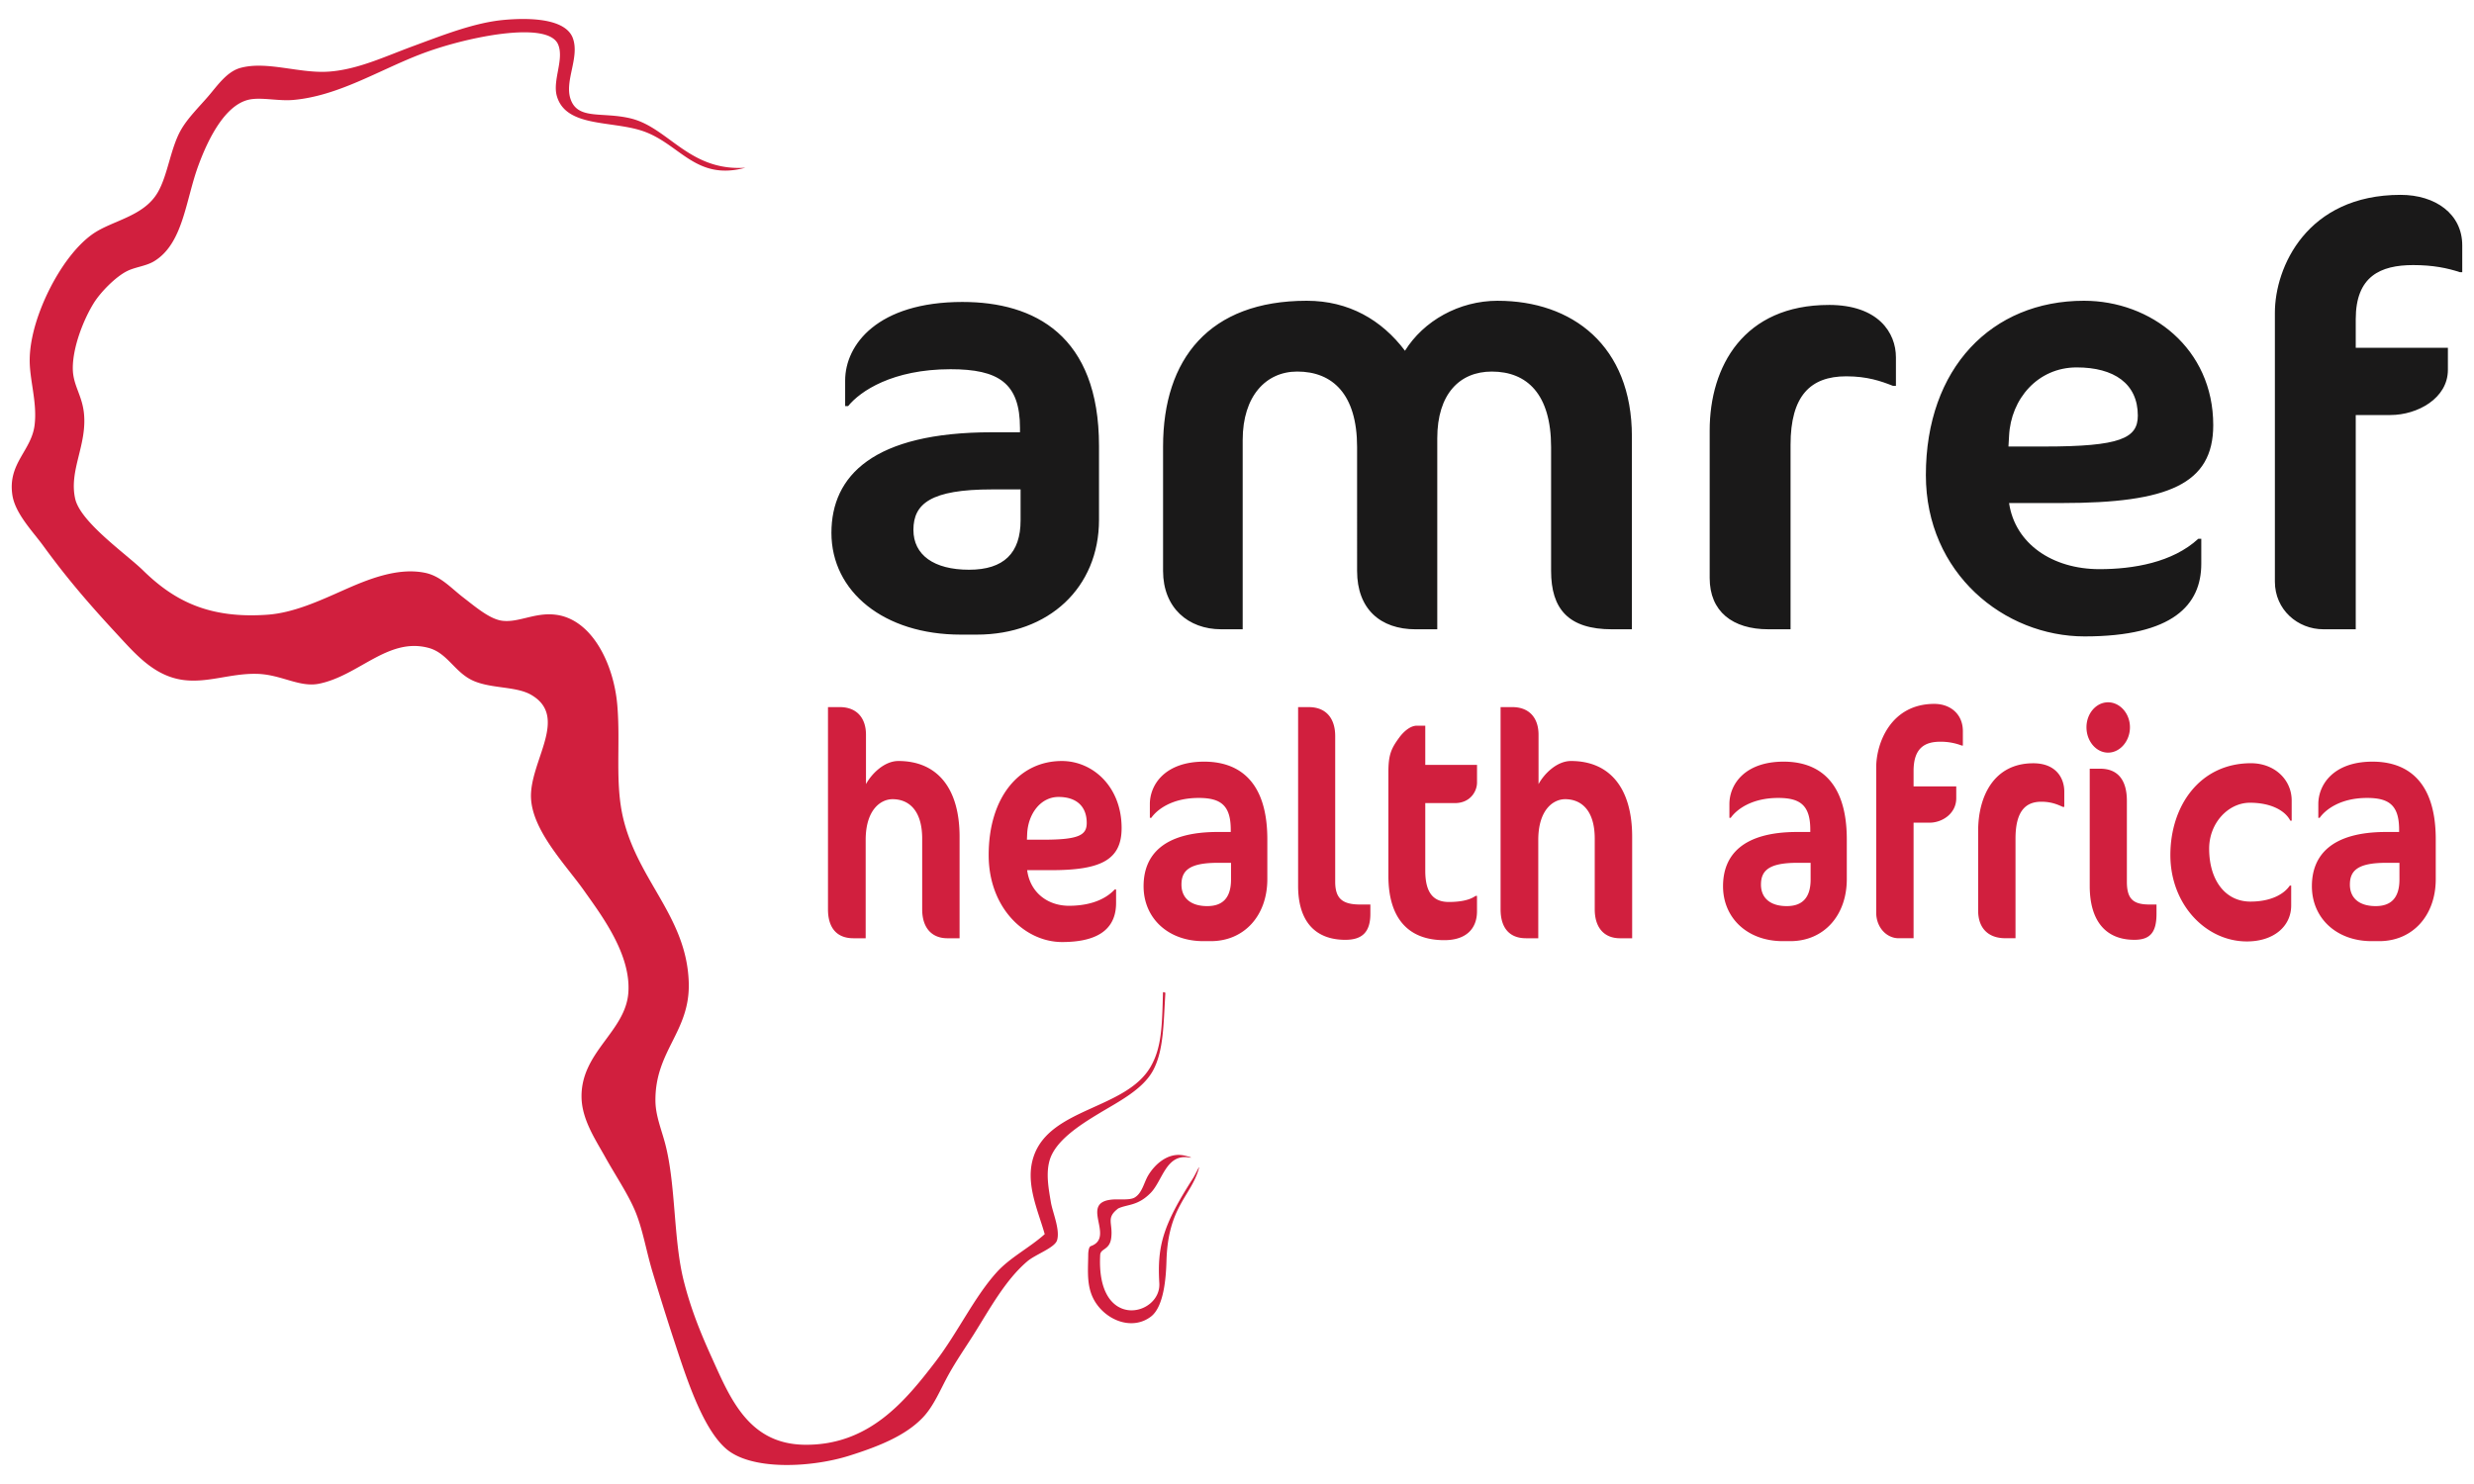 <svg xmlns="http://www.w3.org/2000/svg" width="120" height="72" fill="none"><path fill="#1A1919" fill-rule="evenodd" d="M46.687 14.65c-4.125 0-5.693 2.077-5.693 3.811v1.241h.144c.582-.72 2.15-1.788 4.968-1.788 2.323 0 3.368.663 3.368 2.856v.203h-1.365c-5.75 0-7.781 2.108-7.781 4.88 0 2.858 2.554 4.937 6.271 4.937h.782c3.489 0 5.926-2.282 5.926-5.572v-3.58c0-5.371-3.137-6.988-6.62-6.988Zm2.816 10.595c0 1.588-.813 2.397-2.498 2.397-1.714 0-2.7-.721-2.7-1.934 0-1.27.844-1.963 3.804-1.963h1.394v1.5ZM72.646 14.592c-1.884 0-3.598.981-4.498 2.425-1.135-1.501-2.732-2.425-4.763-2.425-4.736 0-6.971 2.828-6.971 7.072v6.035c0 1.79 1.22 2.832 2.82 2.832h1.042v-9.182c0-2.137 1.132-3.322 2.645-3.322 1.713 0 2.904 1.097 2.904 3.666V27.7c0 1.848 1.13 2.832 2.841 2.832h1.048v-9.268c0-2.139 1.076-3.236 2.644-3.236 1.712 0 2.877 1.097 2.877 3.666V27.7c0 1.848.842 2.832 2.96 2.832h.959v-9.356c0-4.417-2.904-6.583-6.508-6.583ZM88.709 14.795c-4.127 0-5.782 2.973-5.782 6.092v7.157c0 1.622 1.106 2.487 2.847 2.487h1.076V21.58c0-2.368.957-3.322 2.7-3.322 1.019 0 1.682.231 2.266.462h.145v-1.386c0-1.183-.845-2.54-3.252-2.54ZM107.352 20.626c0-3.724-3.021-6.034-6.271-6.034-4.473 0-7.668 3.263-7.668 8.458 0 4.765 3.803 7.827 7.696 7.827 4.296 0 5.663-1.533 5.663-3.526v-1.21h-.146c-1.25 1.154-3.164 1.473-4.791 1.473-2.295 0-4.097-1.241-4.386-3.208h2.556c5.168 0 7.347-.92 7.347-3.78Zm-9.933 1.038.03-.517c.086-1.792 1.391-3.321 3.28-3.321 1.802 0 2.965.779 2.965 2.338 0 1.099-.844 1.5-4.53 1.5h-1.745ZM116.441 9.454c-4.558 0-6.099 3.523-6.099 5.716v13.05c0 1.358 1.102 2.311 2.353 2.311h1.569V20.136h1.683c1.309 0 2.787-.808 2.787-2.193v-1.07h-4.47v-1.387c0-2.077 1.19-2.625 2.789-2.625.957 0 1.653.144 2.265.345h.112v-1.3c0-1.53-1.305-2.452-2.989-2.452Z" clip-rule="evenodd"/><path fill="#D11F3E" fill-rule="evenodd" d="M45.954 45.522c-.754 0-1.224-.5-1.224-1.403v-3.428c0-1.37-.644-1.916-1.437-1.916-.565 0-1.304.498-1.304 1.98v4.767h-.59c-.847 0-1.238-.547-1.238-1.403v-9.812h.566c.861 0 1.277.56 1.277 1.341v2.396c.267-.497.888-1.122 1.57-1.122 1.869 0 2.97 1.294 2.97 3.678v4.922h-.59ZM51.005 42.218h-1.183c.135 1.061.97 1.728 2.03 1.728.752 0 1.638-.173 2.217-.792h.066v.653c0 1.075-.63 1.898-2.62 1.898-1.799 0-3.56-1.648-3.56-4.218 0-2.803 1.48-4.565 3.548-4.565 1.503 0 2.9 1.246 2.9 3.255 0 1.541-1.006 2.041-3.398 2.041Zm.338-3.552c-.874 0-1.48.827-1.521 1.794l-.012.28h.805c1.708 0 2.096-.22 2.096-.81 0-.842-.536-1.264-1.368-1.264ZM58.732 45.662h-.363c-1.72 0-2.9-1.122-2.9-2.665 0-1.493.938-2.632 3.596-2.632h.632v-.107c0-1.185-.483-1.544-1.558-1.544-1.303 0-2.027.577-2.296.965h-.07v-.668c0-.934.728-2.058 2.635-2.058 1.614 0 3.063.873 3.063 3.77v1.93c0 1.778-1.129 3.009-2.74 3.009Zm.978-3.8h-.645c-1.37 0-1.759.373-1.759 1.057 0 .656.457 1.043 1.25 1.043.78 0 1.154-.435 1.154-1.292v-.808ZM65.26 45.598c-1.49 0-2.296-.921-2.296-2.617v-8.674h.512c.895 0 1.287.605 1.287 1.402v7.07c0 .842.376 1.106 1.222 1.106h.484v.452c0 .902-.416 1.26-1.208 1.26ZM67.868 35.786c.242-.33.564-.577.848-.577h.416v1.902h2.51v.855c0 .436-.335.998-1.073.998h-1.437v3.285c0 1.091.414 1.512 1.138 1.512.58 0 1.023-.094 1.305-.297h.066v.747c0 .857-.538 1.403-1.585 1.403-1.827 0-2.713-1.152-2.713-3.115v-5.046c0-.825.135-1.139.525-1.667ZM78.576 45.522c-.754 0-1.224-.5-1.224-1.403v-3.428c0-1.37-.645-1.916-1.437-1.916-.564 0-1.302.498-1.302 1.98v4.767h-.592c-.845 0-1.236-.547-1.236-1.403v-9.812h.563c.862 0 1.278.56 1.278 1.341v2.396c.268-.497.886-1.122 1.573-1.122 1.866 0 2.968 1.294 2.968 3.678v4.922h-.59ZM86.84 45.662h-.365c-1.718 0-2.9-1.122-2.9-2.665 0-1.493.938-2.632 3.6-2.632h.632v-.107c0-1.185-.484-1.544-1.556-1.544-1.306 0-2.033.577-2.302.965h-.065v-.668c0-.934.725-2.058 2.634-2.058 1.61 0 3.06.873 3.06 3.77v1.93c0 1.778-1.126 3.009-2.738 3.009Zm.983-3.8h-.648c-1.37 0-1.76.373-1.76 1.057 0 .656.458 1.043 1.25 1.043.78 0 1.158-.435 1.158-1.292v-.808ZM95.157 36.174a2.834 2.834 0 0 0-1.05-.187c-.738 0-1.29.297-1.29 1.416v.75h2.07v.575c0 .747-.683 1.186-1.29 1.186h-.78v5.607h-.724c-.577 0-1.089-.516-1.089-1.247v-7.04c0-1.184.715-3.083 2.818-3.083.784 0 1.386.498 1.386 1.323v.7h-.05ZM100.059 39.15c-.267-.123-.577-.252-1.047-.252-.806 0-1.251.517-1.251 1.792v4.83h-.497c-.805 0-1.315-.469-1.315-1.34v-3.863c0-1.681.764-3.285 2.673-3.285 1.114 0 1.505.731 1.505 1.37v.747h-.068ZM102.251 36.516c-.578 0-1.048-.558-1.048-1.23 0-.668.47-1.212 1.048-1.212.577 0 1.061.544 1.061 1.212 0 .672-.484 1.23-1.061 1.23Zm1.275 9.081c-1.394 0-2.165-.92-2.165-2.617v-5.684h.512c.807 0 1.29.498 1.29 1.558v3.925c0 .842.309 1.106 1.101 1.106h.336v.452c0 .902-.31 1.26-1.074 1.26ZM111.09 39.817c-.245-.483-.928-.87-1.959-.87-1.048 0-1.977.982-1.977 2.226 0 1.527.778 2.57 2.002 2.57 1.034 0 1.65-.388 1.909-.776h.068v.964c0 1.013-.849 1.745-2.15 1.745-1.989 0-3.71-1.792-3.71-4.19 0-2.398 1.438-4.456 3.909-4.456 1.157 0 1.975.81 1.975 1.807v.98h-.067ZM115.406 45.662h-.368c-1.714 0-2.901-1.122-2.901-2.665 0-1.493.941-2.632 3.604-2.632h.627v-.107c0-1.185-.483-1.544-1.556-1.544-1.302 0-2.026.577-2.297.965h-.066v-.668c0-.934.726-2.058 2.63-2.058 1.616 0 3.066.873 3.066 3.77v1.93c0 1.778-1.132 3.009-2.739 3.009Zm.978-3.8h-.643c-1.373 0-1.761.373-1.761 1.057 0 .656.456 1.043 1.251 1.043.777 0 1.153-.435 1.153-1.292v-.808Z" clip-rule="evenodd"/><path fill="#D11F3E" fill-rule="evenodd" d="M36.153 8.137c-2.434.662-3.186-1.194-5.017-1.793-1.51-.495-3.682-.169-4.124-1.675-.226-.767.363-1.784.06-2.51-.34-.805-2.236-.62-3.408-.417-1.255.22-2.425.566-3.285.897-2.024.78-3.978 2.018-6.153 2.21-.747.067-1.618-.159-2.209 0-1.096.29-1.89 1.811-2.39 3.168-.628 1.69-.733 3.796-2.152 4.658-.388.237-.923.28-1.315.48-.552.275-1.283 1.018-1.614 1.553-.503.813-1.02 2.141-1.015 3.166.003.808.439 1.272.538 2.152.172 1.552-.74 2.793-.42 4.182.265 1.137 2.494 2.688 3.288 3.465 1.516 1.487 3.209 2.352 6.032 2.152 1.259-.09 2.506-.663 3.704-1.196 1.149-.51 2.604-1.114 3.946-.837.762.159 1.25.734 1.852 1.196.563.431 1.29 1.066 1.911 1.132.794.09 1.573-.419 2.57-.295 1.755.214 2.812 2.374 2.987 4.36.169 1.911-.13 3.802.299 5.558.742 3.033 3.079 4.762 3.17 7.946.064 2.376-1.645 3.292-1.617 5.736.01.716.29 1.363.48 2.092.515 1.993.39 4.646.894 6.631.343 1.355.807 2.507 1.378 3.762.894 1.984 1.793 4.148 4.478 4.186 3.114.04 4.87-2.097 6.334-4.004 1.103-1.436 1.886-3.142 2.988-4.363.649-.72 1.6-1.193 2.33-1.851-.333-1.18-.965-2.487-.538-3.764.794-2.374 4.477-2.283 5.676-4.36.532-.923.555-1.966.596-3.528-.002-.152.046-.071.119-.06-.094 1.517-.08 2.802-.596 3.766-.505.942-1.72 1.54-2.628 2.093-.962.58-2.117 1.332-2.391 2.27-.192.656-.043 1.407.06 2.03.08.489.458 1.338.3 1.852-.113.364-1.045.684-1.434 1.013-1.08.914-1.837 2.331-2.629 3.587-.396.625-.825 1.244-1.196 1.912-.396.713-.716 1.53-1.256 2.09-.81.85-2.059 1.377-3.582 1.854-1.828.572-4.748.73-5.976-.36-1.185-1.05-1.975-3.64-2.57-5.437a150.43 150.43 0 0 1-.954-3.046c-.339-1.102-.495-2.184-.898-3.108-.361-.824-.939-1.678-1.434-2.568-.454-.816-1.115-1.792-1.135-2.869-.04-2.204 2.13-3.184 2.27-5.079.139-1.87-1.317-3.778-2.15-4.958-.87-1.23-2.495-2.887-2.57-4.48-.086-1.775 1.872-3.948 0-5.02-.716-.41-1.868-.294-2.748-.657-.935-.383-1.282-1.36-2.21-1.614-1.97-.538-3.381 1.338-5.319 1.734-.966.198-1.854-.46-3.047-.478-1.26-.024-2.338.448-3.525.3-1.39-.178-2.286-1.2-3.166-2.153-1.33-1.436-2.437-2.7-3.645-4.361-.49-.675-1.353-1.55-1.495-2.449-.24-1.55.923-2.155 1.076-3.407.137-1.119-.26-2.221-.237-3.226.006-.34.054-.7.12-1.016.353-1.753 1.567-4.058 2.925-5.02.948-.67 2.479-.841 3.167-2.03.49-.842.617-2.154 1.135-3.047.327-.566.883-1.112 1.315-1.615.442-.515.9-1.193 1.553-1.373 1.293-.355 2.869.282 4.301.178 1.411-.1 2.75-.75 4.124-1.252 1.412-.52 2.938-1.127 4.36-1.256 1.294-.118 3.009-.06 3.348.896.329.923-.409 2.05-.12 2.929.348 1.05 1.534.617 2.927.955 1.83.444 2.833 2.573 5.557 2.391ZM57.35 56.047c-.704-.108-1.32.42-1.654.975-.211.348-.295.874-.672 1.086-.23.127-.74.069-1.014.087-1.736.106.125 1.825-1.101 2.264-.112.033-.125.345-.125.402-.007.845-.111 1.669.402 2.401.602.858 1.78 1.266 2.635.619.647-.487.736-1.949.758-2.7.072-2.631 1.186-3.136 1.57-4.484.066-.235-.15.262-.292.485-1.438 2.249-1.734 3.257-1.625 5.077.093 1.584-3.069 2.366-2.868-1.374.02-.329.467-.222.537-.839.084-.72-.273-.947.338-1.415.46-.212.945-.113 1.577-.758.573-.59.741-1.89 1.845-1.717.304.047-.09-.073-.31-.11Z" clip-rule="evenodd"/></svg>